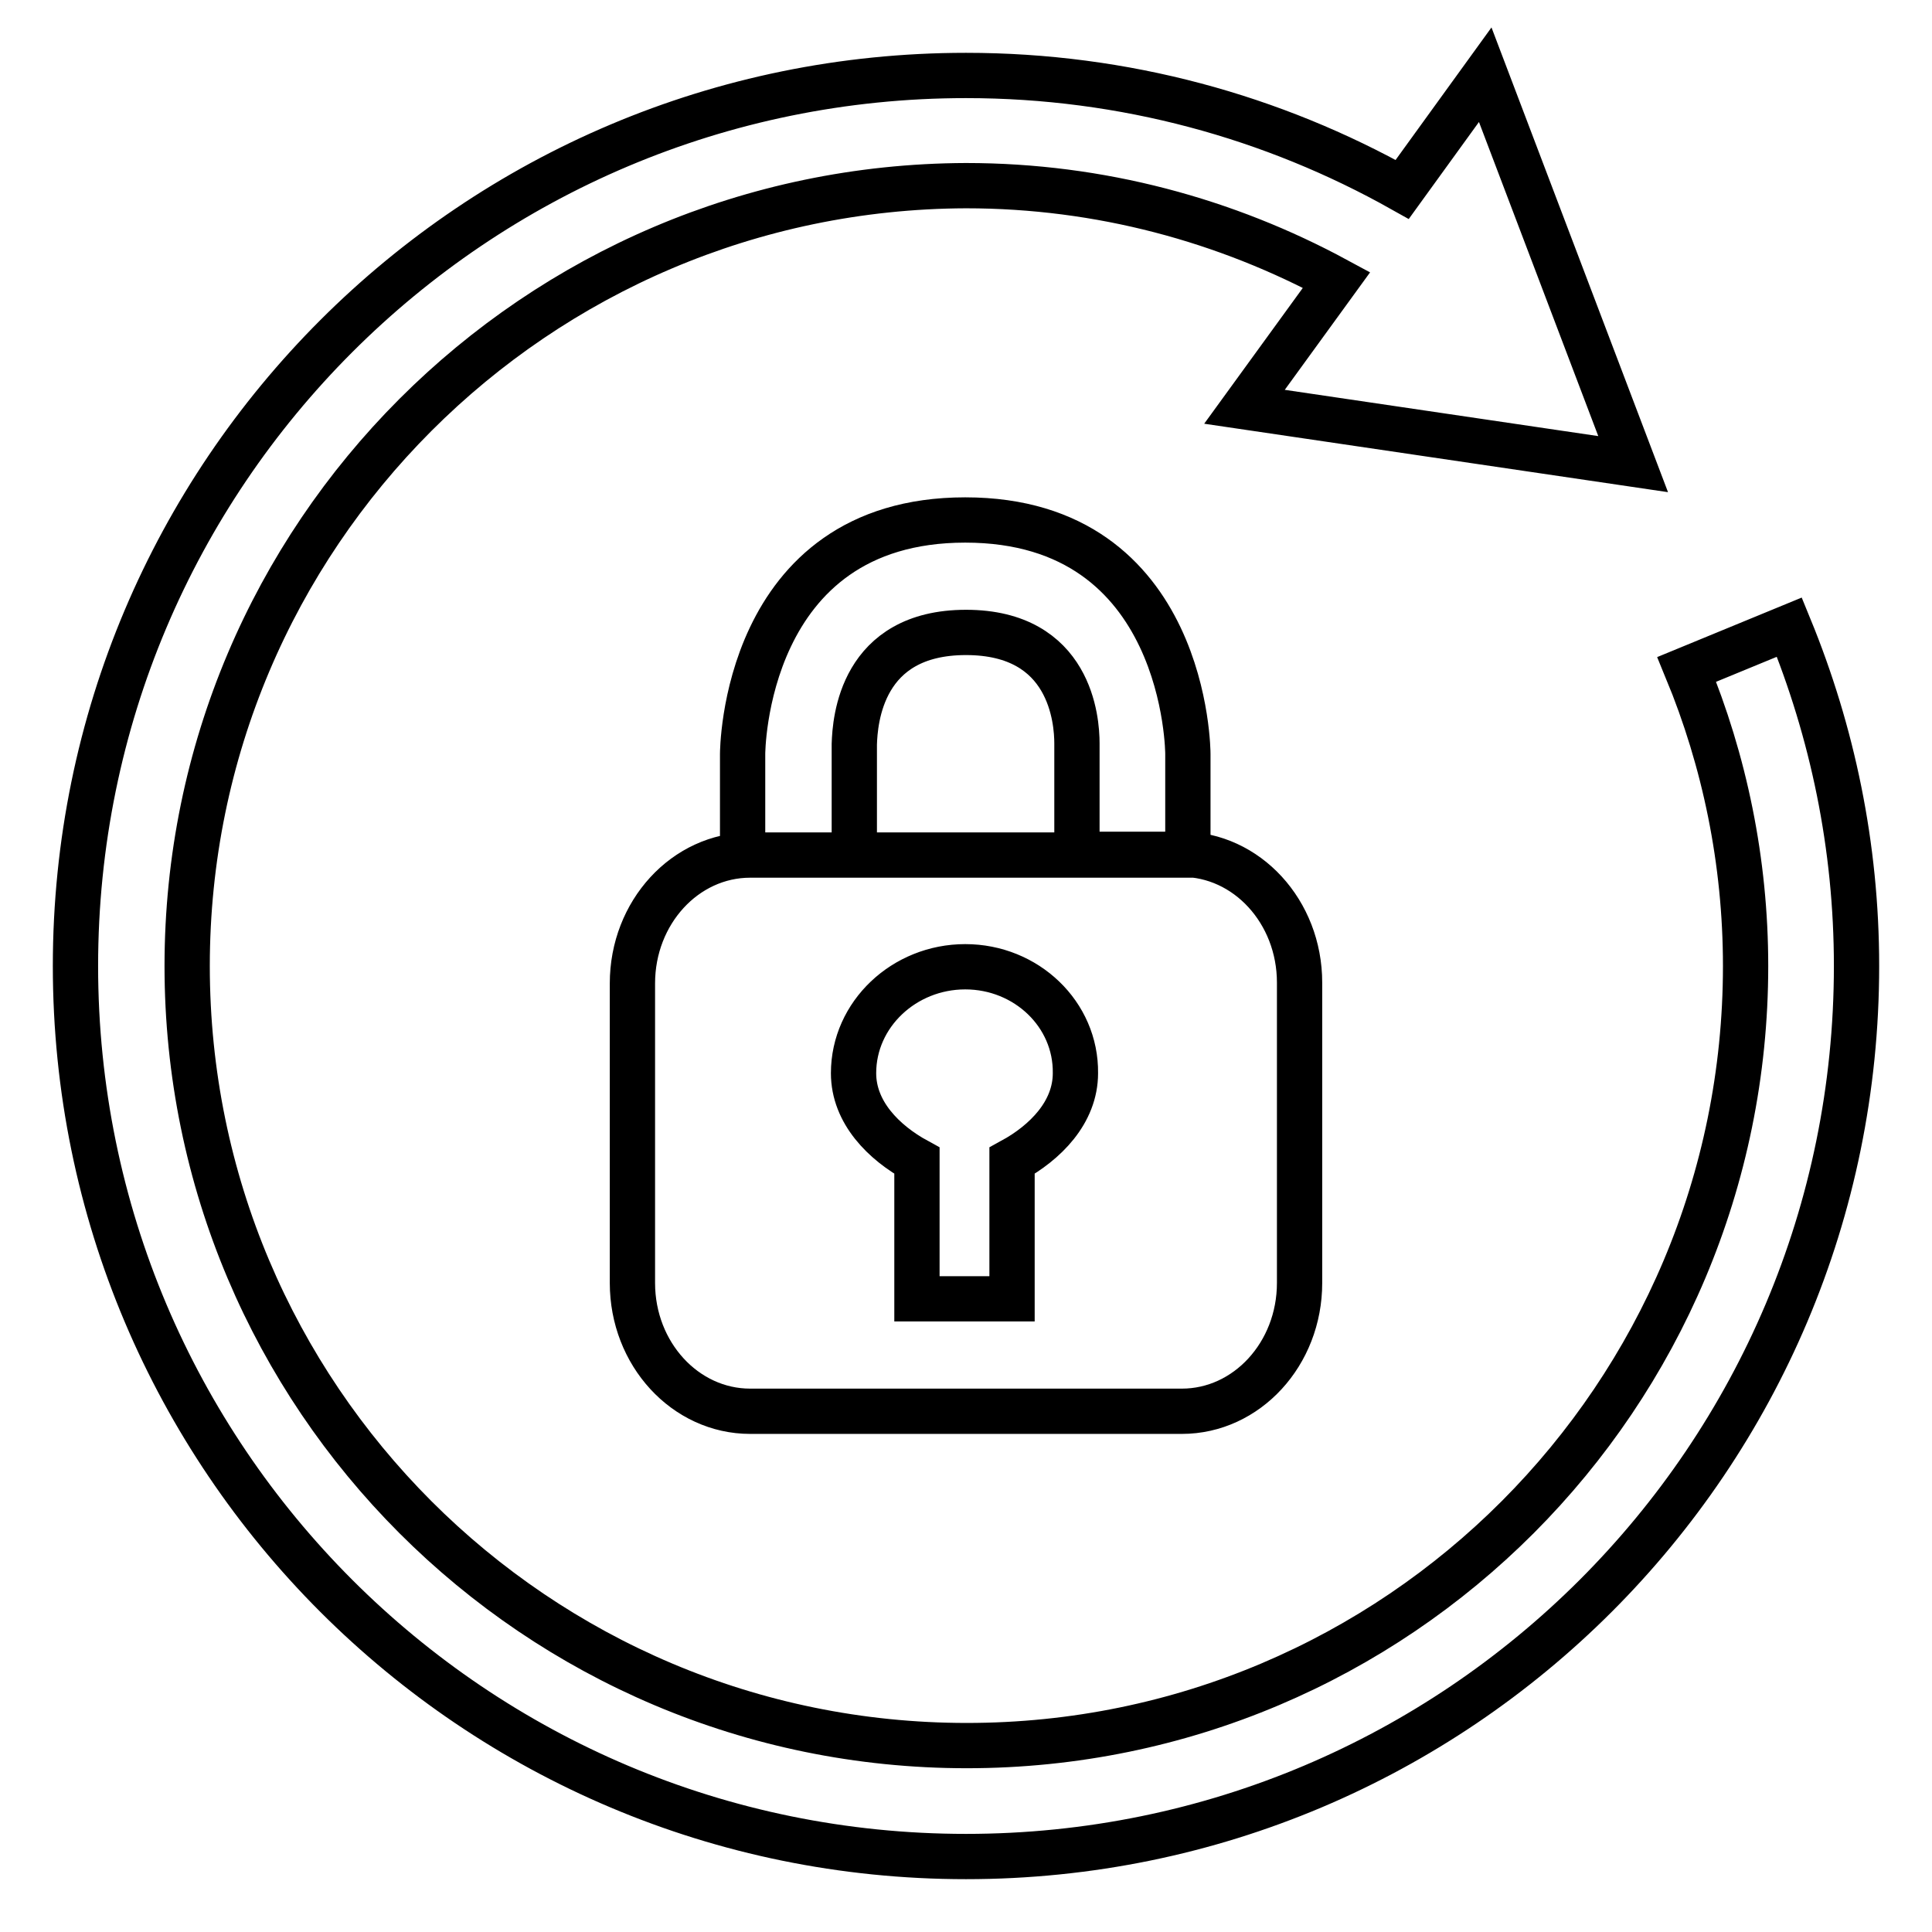<?xml version="1.0" encoding="utf-8"?>
<!-- Svg Vector Icons : http://www.onlinewebfonts.com/icon -->
<!DOCTYPE svg PUBLIC "-//W3C//DTD SVG 1.1//EN" "http://www.w3.org/Graphics/SVG/1.1/DTD/svg11.dtd">
<svg version="1.1" xmlns="http://www.w3.org/2000/svg" xmlns:xlink="http://www.w3.org/1999/xlink" x="0px" y="0px" viewBox="0 0 256 256" enable-background="new 0 0 256 256" xml:space="preserve">
<g> <path stroke-width="6" fill-opacity="0" stroke="#000000"  d="M156.6,113.2c8.6,0,15.6,7.6,15.6,17V170c0,9.4-7,17-15.6,17H99.4c-8.6,0-15.6-7.6-15.6-17v-39.7 c0-9.4,7-17,15.6-17h13.8l0,0h29.5l0,0H156.6z M127.9,128.1c-8.1,0-14.8,6.3-14.8,14.1c0,5.2,4,9.2,8.4,11.6v18.3h12.6v-18.3 c4.4-2.4,8.4-6.4,8.4-11.6C142.6,134.4,136,128.1,127.9,128.1z M128,83.8c-13.9,0-14.7,11.7-14.8,14.8v14.7H98.4V99.9 c0,0,0-31,29.5-31c29.5,0,29.5,31,29.5,31v13.3h-14.7V98.5C142.7,95.5,141.9,83.8,128,83.8z M128,246c-65.2,0-118-52.8-118-118 C10,62.8,62.8,10,128,10c21,0,40.7,5.5,57.8,15.1l11-15.2l19.6,51.6l-51.5-7.6l12.2-16.8c-14.6-7.9-31.3-12.5-49.1-12.5 C71,24.8,24.8,71,24.8,128c0,57,46.2,103.3,103.3,103.3S231.3,185,231.3,128c0-13.9-2.8-27.2-7.8-39.3l13.6-5.6 c5.7,13.9,8.9,29,8.9,44.9C246,193.2,193.2,246,128,246z"/></g>
</svg>